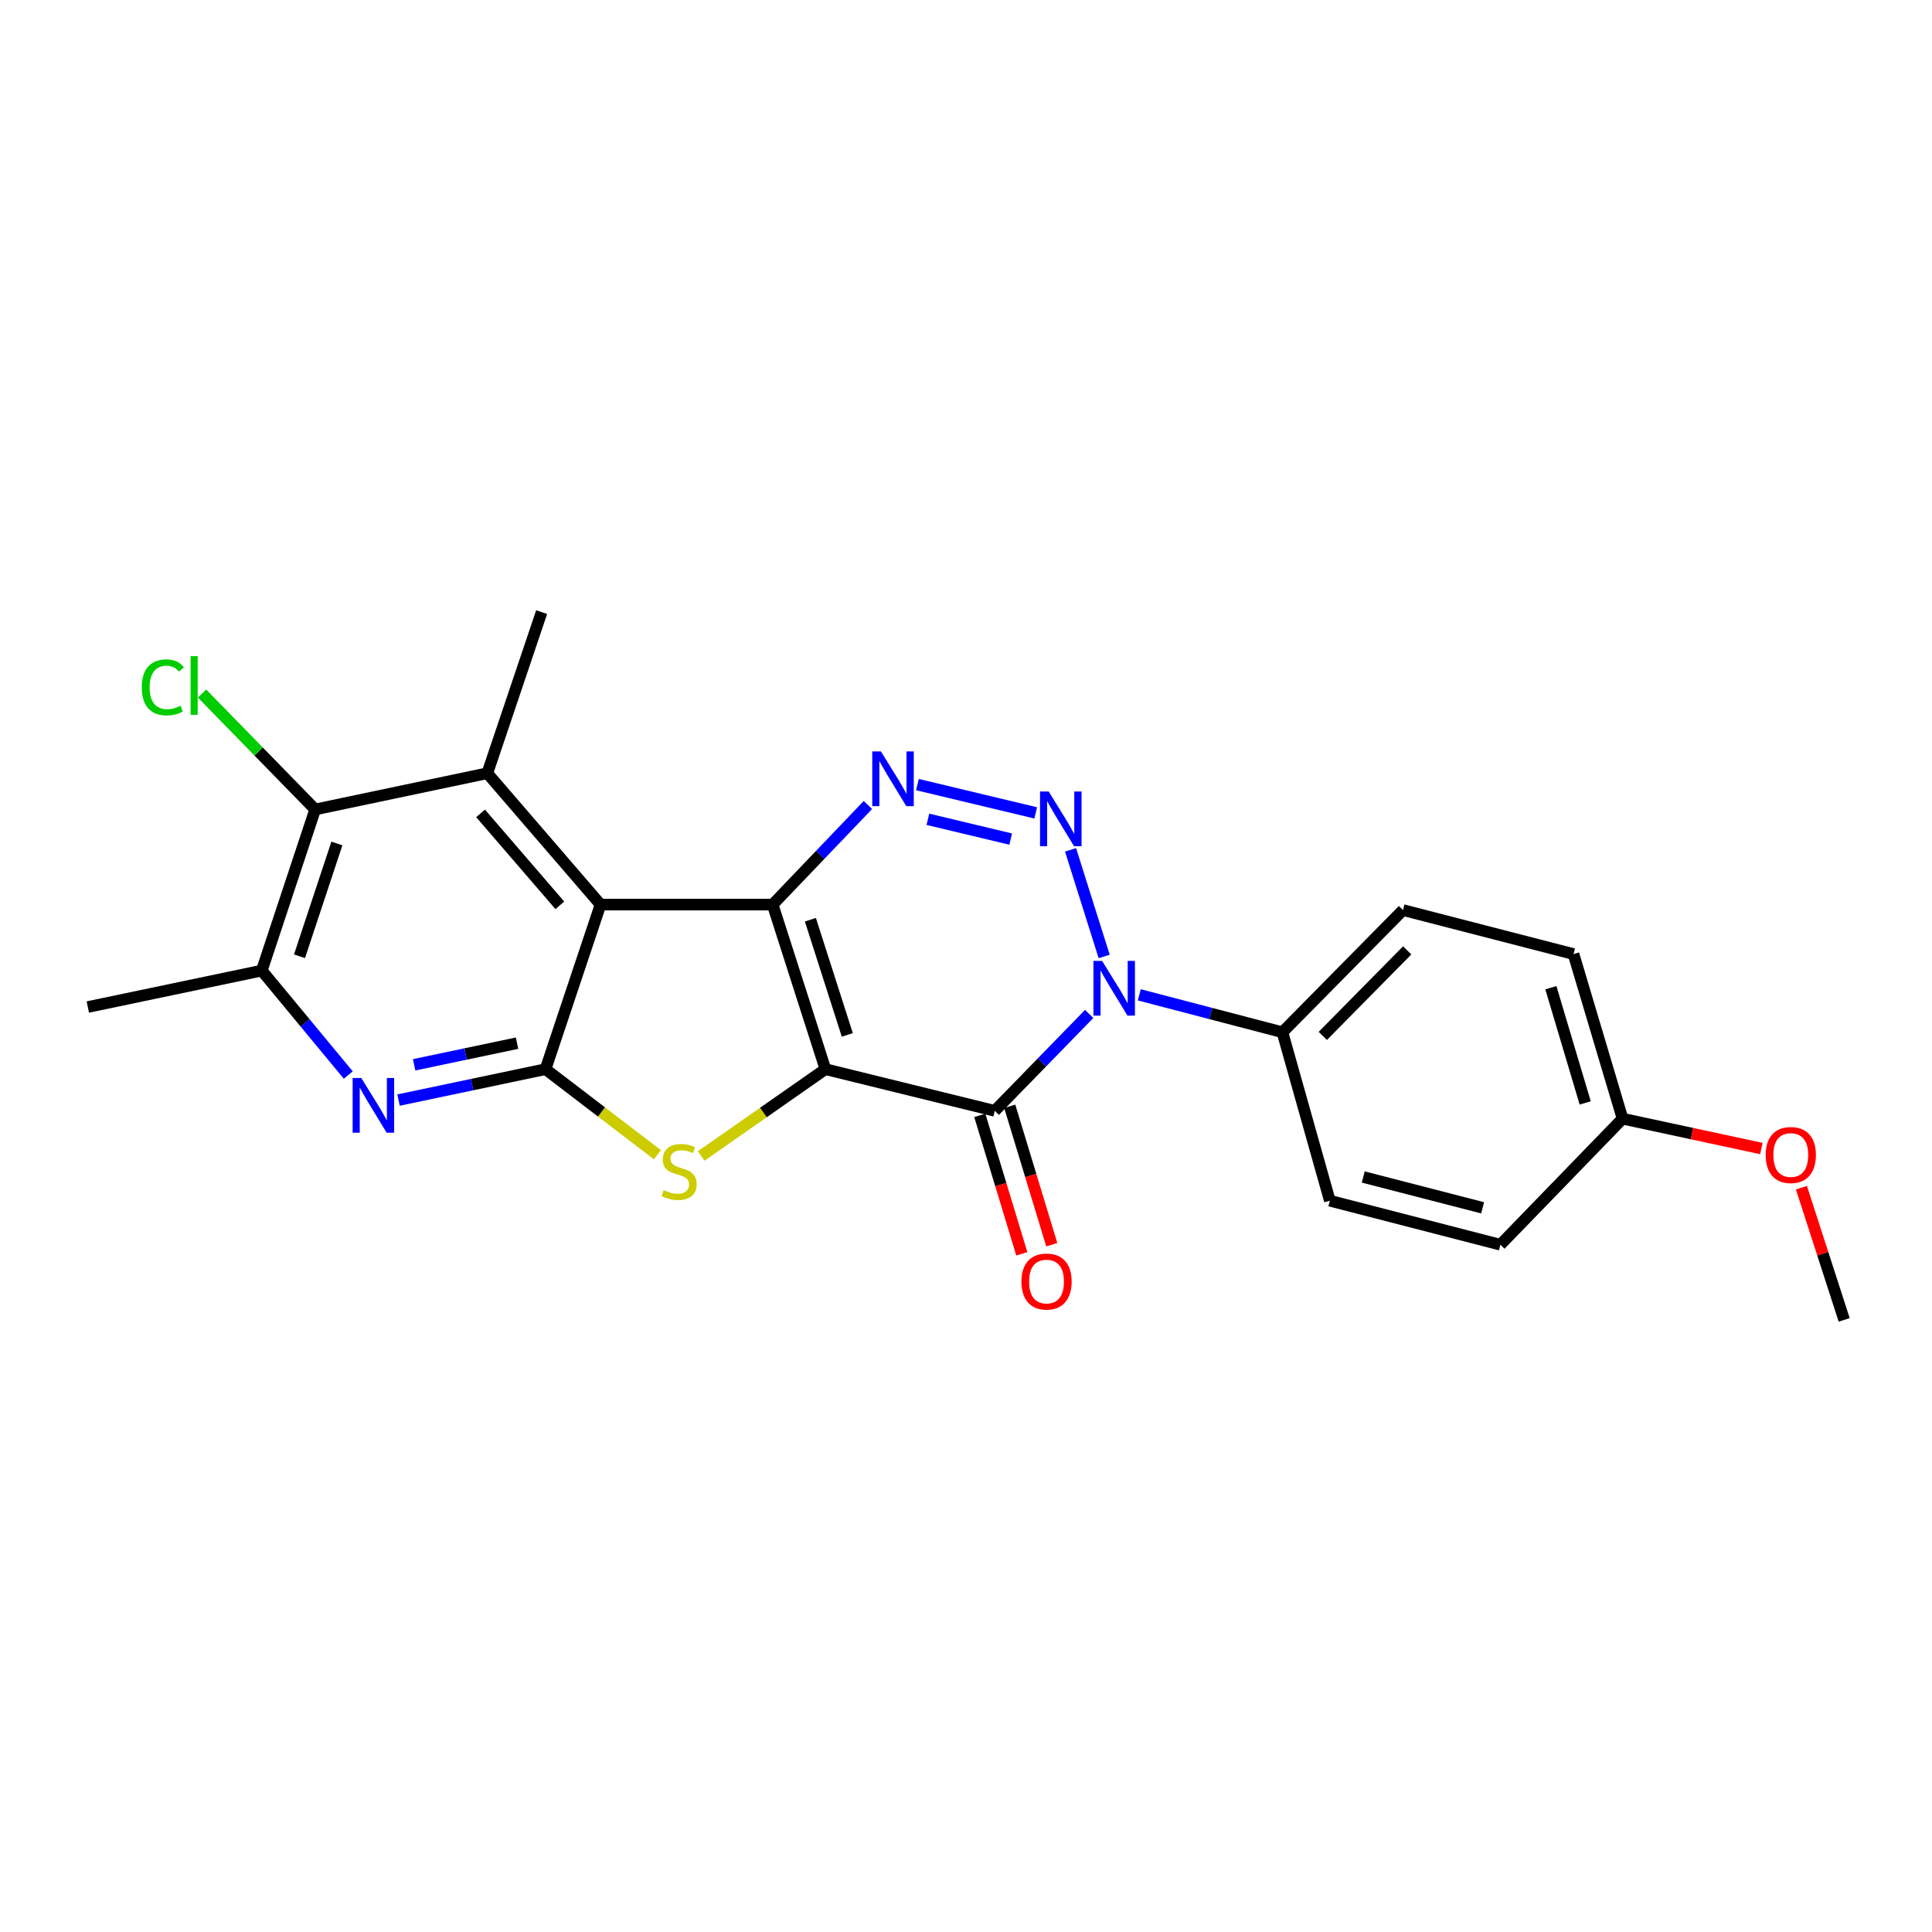 <?xml version='1.0' encoding='iso-8859-1'?>
<svg version='1.1' baseProfile='full'
              xmlns='http://www.w3.org/2000/svg'
                      xmlns:rdkit='http://www.rdkit.org/xml'
                      xmlns:xlink='http://www.w3.org/1999/xlink'
                  xml:space='preserve'
width='1000px' height='1000px' viewBox='0 0 1000 1000'>
<!-- END OF HEADER -->
<rect style='opacity:1.0;fill:#FFFFFF;stroke:none' width='1000' height='1000' x='0' y='0'> </rect>
<path class='bond-0' d='M 427.228,553.4 L 399.925,468.214' style='fill:none;fill-rule:evenodd;stroke:#000000;stroke-width:6px;stroke-linecap:butt;stroke-linejoin:miter;stroke-opacity:1' />
<path class='bond-0' d='M 438.563,535.676 L 419.451,476.046' style='fill:none;fill-rule:evenodd;stroke:#000000;stroke-width:6px;stroke-linecap:butt;stroke-linejoin:miter;stroke-opacity:1' />
<path class='bond-1' d='M 427.228,553.4 L 514.889,574.968' style='fill:none;fill-rule:evenodd;stroke:#000000;stroke-width:6px;stroke-linecap:butt;stroke-linejoin:miter;stroke-opacity:1' />
<path class='bond-6' d='M 427.228,553.4 L 395.074,575.868' style='fill:none;fill-rule:evenodd;stroke:#000000;stroke-width:6px;stroke-linecap:butt;stroke-linejoin:miter;stroke-opacity:1' />
<path class='bond-6' d='M 395.074,575.868 L 362.919,598.337' style='fill:none;fill-rule:evenodd;stroke:#CCCC00;stroke-width:6px;stroke-linecap:butt;stroke-linejoin:miter;stroke-opacity:1' />
<path class='bond-3' d='M 399.925,468.214 L 310.833,468.214' style='fill:none;fill-rule:evenodd;stroke:#000000;stroke-width:6px;stroke-linecap:butt;stroke-linejoin:miter;stroke-opacity:1' />
<path class='bond-5' d='M 399.925,468.214 L 424.575,442.442' style='fill:none;fill-rule:evenodd;stroke:#000000;stroke-width:6px;stroke-linecap:butt;stroke-linejoin:miter;stroke-opacity:1' />
<path class='bond-5' d='M 424.575,442.442 L 449.226,416.669' style='fill:none;fill-rule:evenodd;stroke:#0000FF;stroke-width:6px;stroke-linecap:butt;stroke-linejoin:miter;stroke-opacity:1' />
<path class='bond-2' d='M 514.889,574.968 L 539.32,549.893' style='fill:none;fill-rule:evenodd;stroke:#000000;stroke-width:6px;stroke-linecap:butt;stroke-linejoin:miter;stroke-opacity:1' />
<path class='bond-2' d='M 539.32,549.893 L 563.751,524.819' style='fill:none;fill-rule:evenodd;stroke:#0000FF;stroke-width:6px;stroke-linecap:butt;stroke-linejoin:miter;stroke-opacity:1' />
<path class='bond-13' d='M 507.137,577.322 L 518.013,613.145' style='fill:none;fill-rule:evenodd;stroke:#000000;stroke-width:6px;stroke-linecap:butt;stroke-linejoin:miter;stroke-opacity:1' />
<path class='bond-13' d='M 518.013,613.145 L 528.888,648.969' style='fill:none;fill-rule:evenodd;stroke:#FF0000;stroke-width:6px;stroke-linecap:butt;stroke-linejoin:miter;stroke-opacity:1' />
<path class='bond-13' d='M 522.642,572.615 L 533.517,608.438' style='fill:none;fill-rule:evenodd;stroke:#000000;stroke-width:6px;stroke-linecap:butt;stroke-linejoin:miter;stroke-opacity:1' />
<path class='bond-13' d='M 533.517,608.438 L 544.393,644.262' style='fill:none;fill-rule:evenodd;stroke:#FF0000;stroke-width:6px;stroke-linecap:butt;stroke-linejoin:miter;stroke-opacity:1' />
<path class='bond-4' d='M 571.516,495.064 L 554.114,439.879' style='fill:none;fill-rule:evenodd;stroke:#0000FF;stroke-width:6px;stroke-linecap:butt;stroke-linejoin:miter;stroke-opacity:1' />
<path class='bond-12' d='M 589.696,514.919 L 626.739,524.604' style='fill:none;fill-rule:evenodd;stroke:#0000FF;stroke-width:6px;stroke-linecap:butt;stroke-linejoin:miter;stroke-opacity:1' />
<path class='bond-12' d='M 626.739,524.604 L 663.782,534.289' style='fill:none;fill-rule:evenodd;stroke:#000000;stroke-width:6px;stroke-linecap:butt;stroke-linejoin:miter;stroke-opacity:1' />
<path class='bond-8' d='M 310.833,468.214 L 252.23,400.222' style='fill:none;fill-rule:evenodd;stroke:#000000;stroke-width:6px;stroke-linecap:butt;stroke-linejoin:miter;stroke-opacity:1' />
<path class='bond-8' d='M 289.768,468.594 L 248.747,421' style='fill:none;fill-rule:evenodd;stroke:#000000;stroke-width:6px;stroke-linecap:butt;stroke-linejoin:miter;stroke-opacity:1' />
<path class='bond-24' d='M 310.833,468.214 L 282.368,553.4' style='fill:none;fill-rule:evenodd;stroke:#000000;stroke-width:6px;stroke-linecap:butt;stroke-linejoin:miter;stroke-opacity:1' />
<path class='bond-25' d='M 536.088,420.75 L 474.858,406.107' style='fill:none;fill-rule:evenodd;stroke:#0000FF;stroke-width:6px;stroke-linecap:butt;stroke-linejoin:miter;stroke-opacity:1' />
<path class='bond-25' d='M 523.135,434.313 L 480.274,424.063' style='fill:none;fill-rule:evenodd;stroke:#0000FF;stroke-width:6px;stroke-linecap:butt;stroke-linejoin:miter;stroke-opacity:1' />
<path class='bond-7' d='M 340.274,597.686 L 311.321,575.543' style='fill:none;fill-rule:evenodd;stroke:#CCCC00;stroke-width:6px;stroke-linecap:butt;stroke-linejoin:miter;stroke-opacity:1' />
<path class='bond-7' d='M 311.321,575.543 L 282.368,553.4' style='fill:none;fill-rule:evenodd;stroke:#000000;stroke-width:6px;stroke-linecap:butt;stroke-linejoin:miter;stroke-opacity:1' />
<path class='bond-9' d='M 282.368,553.4 L 244.326,561.398' style='fill:none;fill-rule:evenodd;stroke:#000000;stroke-width:6px;stroke-linecap:butt;stroke-linejoin:miter;stroke-opacity:1' />
<path class='bond-9' d='M 244.326,561.398 L 206.283,569.396' style='fill:none;fill-rule:evenodd;stroke:#0000FF;stroke-width:6px;stroke-linecap:butt;stroke-linejoin:miter;stroke-opacity:1' />
<path class='bond-9' d='M 267.622,539.942 L 240.992,545.541' style='fill:none;fill-rule:evenodd;stroke:#000000;stroke-width:6px;stroke-linecap:butt;stroke-linejoin:miter;stroke-opacity:1' />
<path class='bond-9' d='M 240.992,545.541 L 214.362,551.14' style='fill:none;fill-rule:evenodd;stroke:#0000FF;stroke-width:6px;stroke-linecap:butt;stroke-linejoin:miter;stroke-opacity:1' />
<path class='bond-10' d='M 252.23,400.222 L 163.137,418.973' style='fill:none;fill-rule:evenodd;stroke:#000000;stroke-width:6px;stroke-linecap:butt;stroke-linejoin:miter;stroke-opacity:1' />
<path class='bond-18' d='M 252.23,400.222 L 280.352,316.828' style='fill:none;fill-rule:evenodd;stroke:#000000;stroke-width:6px;stroke-linecap:butt;stroke-linejoin:miter;stroke-opacity:1' />
<path class='bond-11' d='M 180.263,556.431 L 157.877,529.404' style='fill:none;fill-rule:evenodd;stroke:#0000FF;stroke-width:6px;stroke-linecap:butt;stroke-linejoin:miter;stroke-opacity:1' />
<path class='bond-11' d='M 157.877,529.404 L 135.492,502.377' style='fill:none;fill-rule:evenodd;stroke:#000000;stroke-width:6px;stroke-linecap:butt;stroke-linejoin:miter;stroke-opacity:1' />
<path class='bond-16' d='M 163.137,418.973 L 133.856,388.977' style='fill:none;fill-rule:evenodd;stroke:#000000;stroke-width:6px;stroke-linecap:butt;stroke-linejoin:miter;stroke-opacity:1' />
<path class='bond-16' d='M 133.856,388.977 L 104.575,358.98' style='fill:none;fill-rule:evenodd;stroke:#00CC00;stroke-width:6px;stroke-linecap:butt;stroke-linejoin:miter;stroke-opacity:1' />
<path class='bond-26' d='M 163.137,418.973 L 135.492,502.377' style='fill:none;fill-rule:evenodd;stroke:#000000;stroke-width:6px;stroke-linecap:butt;stroke-linejoin:miter;stroke-opacity:1' />
<path class='bond-26' d='M 174.371,436.582 L 155.02,494.964' style='fill:none;fill-rule:evenodd;stroke:#000000;stroke-width:6px;stroke-linecap:butt;stroke-linejoin:miter;stroke-opacity:1' />
<path class='bond-22' d='M 135.492,502.377 L 45.455,521.236' style='fill:none;fill-rule:evenodd;stroke:#000000;stroke-width:6px;stroke-linecap:butt;stroke-linejoin:miter;stroke-opacity:1' />
<path class='bond-14' d='M 663.782,534.289 L 726.183,471.05' style='fill:none;fill-rule:evenodd;stroke:#000000;stroke-width:6px;stroke-linecap:butt;stroke-linejoin:miter;stroke-opacity:1' />
<path class='bond-14' d='M 684.676,536.184 L 728.357,491.917' style='fill:none;fill-rule:evenodd;stroke:#000000;stroke-width:6px;stroke-linecap:butt;stroke-linejoin:miter;stroke-opacity:1' />
<path class='bond-15' d='M 663.782,534.289 L 688.321,621.482' style='fill:none;fill-rule:evenodd;stroke:#000000;stroke-width:6px;stroke-linecap:butt;stroke-linejoin:miter;stroke-opacity:1' />
<path class='bond-20' d='M 726.183,471.05 L 814.448,493.825' style='fill:none;fill-rule:evenodd;stroke:#000000;stroke-width:6px;stroke-linecap:butt;stroke-linejoin:miter;stroke-opacity:1' />
<path class='bond-19' d='M 688.321,621.482 L 776.595,644.266' style='fill:none;fill-rule:evenodd;stroke:#000000;stroke-width:6px;stroke-linecap:butt;stroke-linejoin:miter;stroke-opacity:1' />
<path class='bond-19' d='M 705.612,609.21 L 767.403,625.159' style='fill:none;fill-rule:evenodd;stroke:#000000;stroke-width:6px;stroke-linecap:butt;stroke-linejoin:miter;stroke-opacity:1' />
<path class='bond-17' d='M 839.833,579.019 L 776.595,644.266' style='fill:none;fill-rule:evenodd;stroke:#000000;stroke-width:6px;stroke-linecap:butt;stroke-linejoin:miter;stroke-opacity:1' />
<path class='bond-21' d='M 839.833,579.019 L 875.758,586.748' style='fill:none;fill-rule:evenodd;stroke:#000000;stroke-width:6px;stroke-linecap:butt;stroke-linejoin:miter;stroke-opacity:1' />
<path class='bond-21' d='M 875.758,586.748 L 911.683,594.477' style='fill:none;fill-rule:evenodd;stroke:#FF0000;stroke-width:6px;stroke-linecap:butt;stroke-linejoin:miter;stroke-opacity:1' />
<path class='bond-27' d='M 839.833,579.019 L 814.448,493.825' style='fill:none;fill-rule:evenodd;stroke:#000000;stroke-width:6px;stroke-linecap:butt;stroke-linejoin:miter;stroke-opacity:1' />
<path class='bond-27' d='M 820.497,570.867 L 802.727,511.231' style='fill:none;fill-rule:evenodd;stroke:#000000;stroke-width:6px;stroke-linecap:butt;stroke-linejoin:miter;stroke-opacity:1' />
<path class='bond-23' d='M 932.411,614.757 L 943.478,648.964' style='fill:none;fill-rule:evenodd;stroke:#FF0000;stroke-width:6px;stroke-linecap:butt;stroke-linejoin:miter;stroke-opacity:1' />
<path class='bond-23' d='M 943.478,648.964 L 954.545,683.172' style='fill:none;fill-rule:evenodd;stroke:#000000;stroke-width:6px;stroke-linecap:butt;stroke-linejoin:miter;stroke-opacity:1' />
<path  class='atom-3' d='M 570.446 497.363
L 579.726 512.363
Q 580.646 513.843, 582.126 516.523
Q 583.606 519.203, 583.686 519.363
L 583.686 497.363
L 587.446 497.363
L 587.446 525.683
L 583.566 525.683
L 573.606 509.283
Q 572.446 507.363, 571.206 505.163
Q 570.006 502.963, 569.646 502.283
L 569.646 525.683
L 565.966 525.683
L 565.966 497.363
L 570.446 497.363
' fill='#0000FF'/>
<path  class='atom-5' d='M 542.801 409.692
L 552.081 424.692
Q 553.001 426.172, 554.481 428.852
Q 555.961 431.532, 556.041 431.692
L 556.041 409.692
L 559.801 409.692
L 559.801 438.012
L 555.921 438.012
L 545.961 421.612
Q 544.801 419.692, 543.561 417.492
Q 542.361 415.292, 542.001 414.612
L 542.001 438.012
L 538.321 438.012
L 538.321 409.692
L 542.801 409.692
' fill='#0000FF'/>
<path  class='atom-6' d='M 455.959 388.925
L 465.239 403.925
Q 466.159 405.405, 467.639 408.085
Q 469.119 410.765, 469.199 410.925
L 469.199 388.925
L 472.959 388.925
L 472.959 417.245
L 469.079 417.245
L 459.119 400.845
Q 457.959 398.925, 456.719 396.725
Q 455.519 394.525, 455.159 393.845
L 455.159 417.245
L 451.479 417.245
L 451.479 388.925
L 455.959 388.925
' fill='#0000FF'/>
<path  class='atom-7' d='M 343.531 616.015
Q 343.851 616.135, 345.171 616.695
Q 346.491 617.255, 347.931 617.615
Q 349.411 617.935, 350.851 617.935
Q 353.531 617.935, 355.091 616.655
Q 356.651 615.335, 356.651 613.055
Q 356.651 611.495, 355.851 610.535
Q 355.091 609.575, 353.891 609.055
Q 352.691 608.535, 350.691 607.935
Q 348.171 607.175, 346.651 606.455
Q 345.171 605.735, 344.091 604.215
Q 343.051 602.695, 343.051 600.135
Q 343.051 596.575, 345.451 594.375
Q 347.891 592.175, 352.691 592.175
Q 355.971 592.175, 359.691 593.735
L 358.771 596.815
Q 355.371 595.415, 352.811 595.415
Q 350.051 595.415, 348.531 596.575
Q 347.011 597.695, 347.051 599.655
Q 347.051 601.175, 347.811 602.095
Q 348.611 603.015, 349.731 603.535
Q 350.891 604.055, 352.811 604.655
Q 355.371 605.455, 356.891 606.255
Q 358.411 607.055, 359.491 608.695
Q 360.611 610.295, 360.611 613.055
Q 360.611 616.975, 357.971 619.095
Q 355.371 621.175, 351.011 621.175
Q 348.491 621.175, 346.571 620.615
Q 344.691 620.095, 342.451 619.175
L 343.531 616.015
' fill='#CCCC00'/>
<path  class='atom-10' d='M 187.007 557.973
L 196.287 572.973
Q 197.207 574.453, 198.687 577.133
Q 200.167 579.813, 200.247 579.973
L 200.247 557.973
L 204.007 557.973
L 204.007 586.293
L 200.127 586.293
L 190.167 569.893
Q 189.007 567.973, 187.767 565.773
Q 186.567 563.573, 186.207 562.893
L 186.207 586.293
L 182.527 586.293
L 182.527 557.973
L 187.007 557.973
' fill='#0000FF'/>
<path  class='atom-14' d='M 528.688 663.322
Q 528.688 656.522, 532.048 652.722
Q 535.408 648.922, 541.688 648.922
Q 547.968 648.922, 551.328 652.722
Q 554.688 656.522, 554.688 663.322
Q 554.688 670.202, 551.288 674.122
Q 547.888 678.002, 541.688 678.002
Q 535.448 678.002, 532.048 674.122
Q 528.688 670.242, 528.688 663.322
M 541.688 674.802
Q 546.008 674.802, 548.328 671.922
Q 550.688 669.002, 550.688 663.322
Q 550.688 657.762, 548.328 654.962
Q 546.008 652.122, 541.688 652.122
Q 537.368 652.122, 535.008 654.922
Q 532.688 657.722, 532.688 663.322
Q 532.688 669.042, 535.008 671.922
Q 537.368 674.802, 541.688 674.802
' fill='#FF0000'/>
<path  class='atom-17' d='M 73.373 355.778
Q 73.373 348.738, 76.653 345.058
Q 79.973 341.338, 86.253 341.338
Q 92.093 341.338, 95.213 345.458
L 92.573 347.618
Q 90.293 344.618, 86.253 344.618
Q 81.973 344.618, 79.693 347.498
Q 77.453 350.338, 77.453 355.778
Q 77.453 361.378, 79.773 364.258
Q 82.133 367.138, 86.693 367.138
Q 89.813 367.138, 93.453 365.258
L 94.573 368.258
Q 93.093 369.218, 90.853 369.778
Q 88.613 370.338, 86.133 370.338
Q 79.973 370.338, 76.653 366.578
Q 73.373 362.818, 73.373 355.778
' fill='#00CC00'/>
<path  class='atom-17' d='M 98.653 339.618
L 102.333 339.618
L 102.333 369.978
L 98.653 369.978
L 98.653 339.618
' fill='#00CC00'/>
<path  class='atom-22' d='M 913.909 597.832
Q 913.909 591.032, 917.269 587.232
Q 920.629 583.432, 926.909 583.432
Q 933.189 583.432, 936.549 587.232
Q 939.909 591.032, 939.909 597.832
Q 939.909 604.712, 936.509 608.632
Q 933.109 612.512, 926.909 612.512
Q 920.669 612.512, 917.269 608.632
Q 913.909 604.752, 913.909 597.832
M 926.909 609.312
Q 931.229 609.312, 933.549 606.432
Q 935.909 603.512, 935.909 597.832
Q 935.909 592.272, 933.549 589.472
Q 931.229 586.632, 926.909 586.632
Q 922.589 586.632, 920.229 589.432
Q 917.909 592.232, 917.909 597.832
Q 917.909 603.552, 920.229 606.432
Q 922.589 609.312, 926.909 609.312
' fill='#FF0000'/>
</svg>
